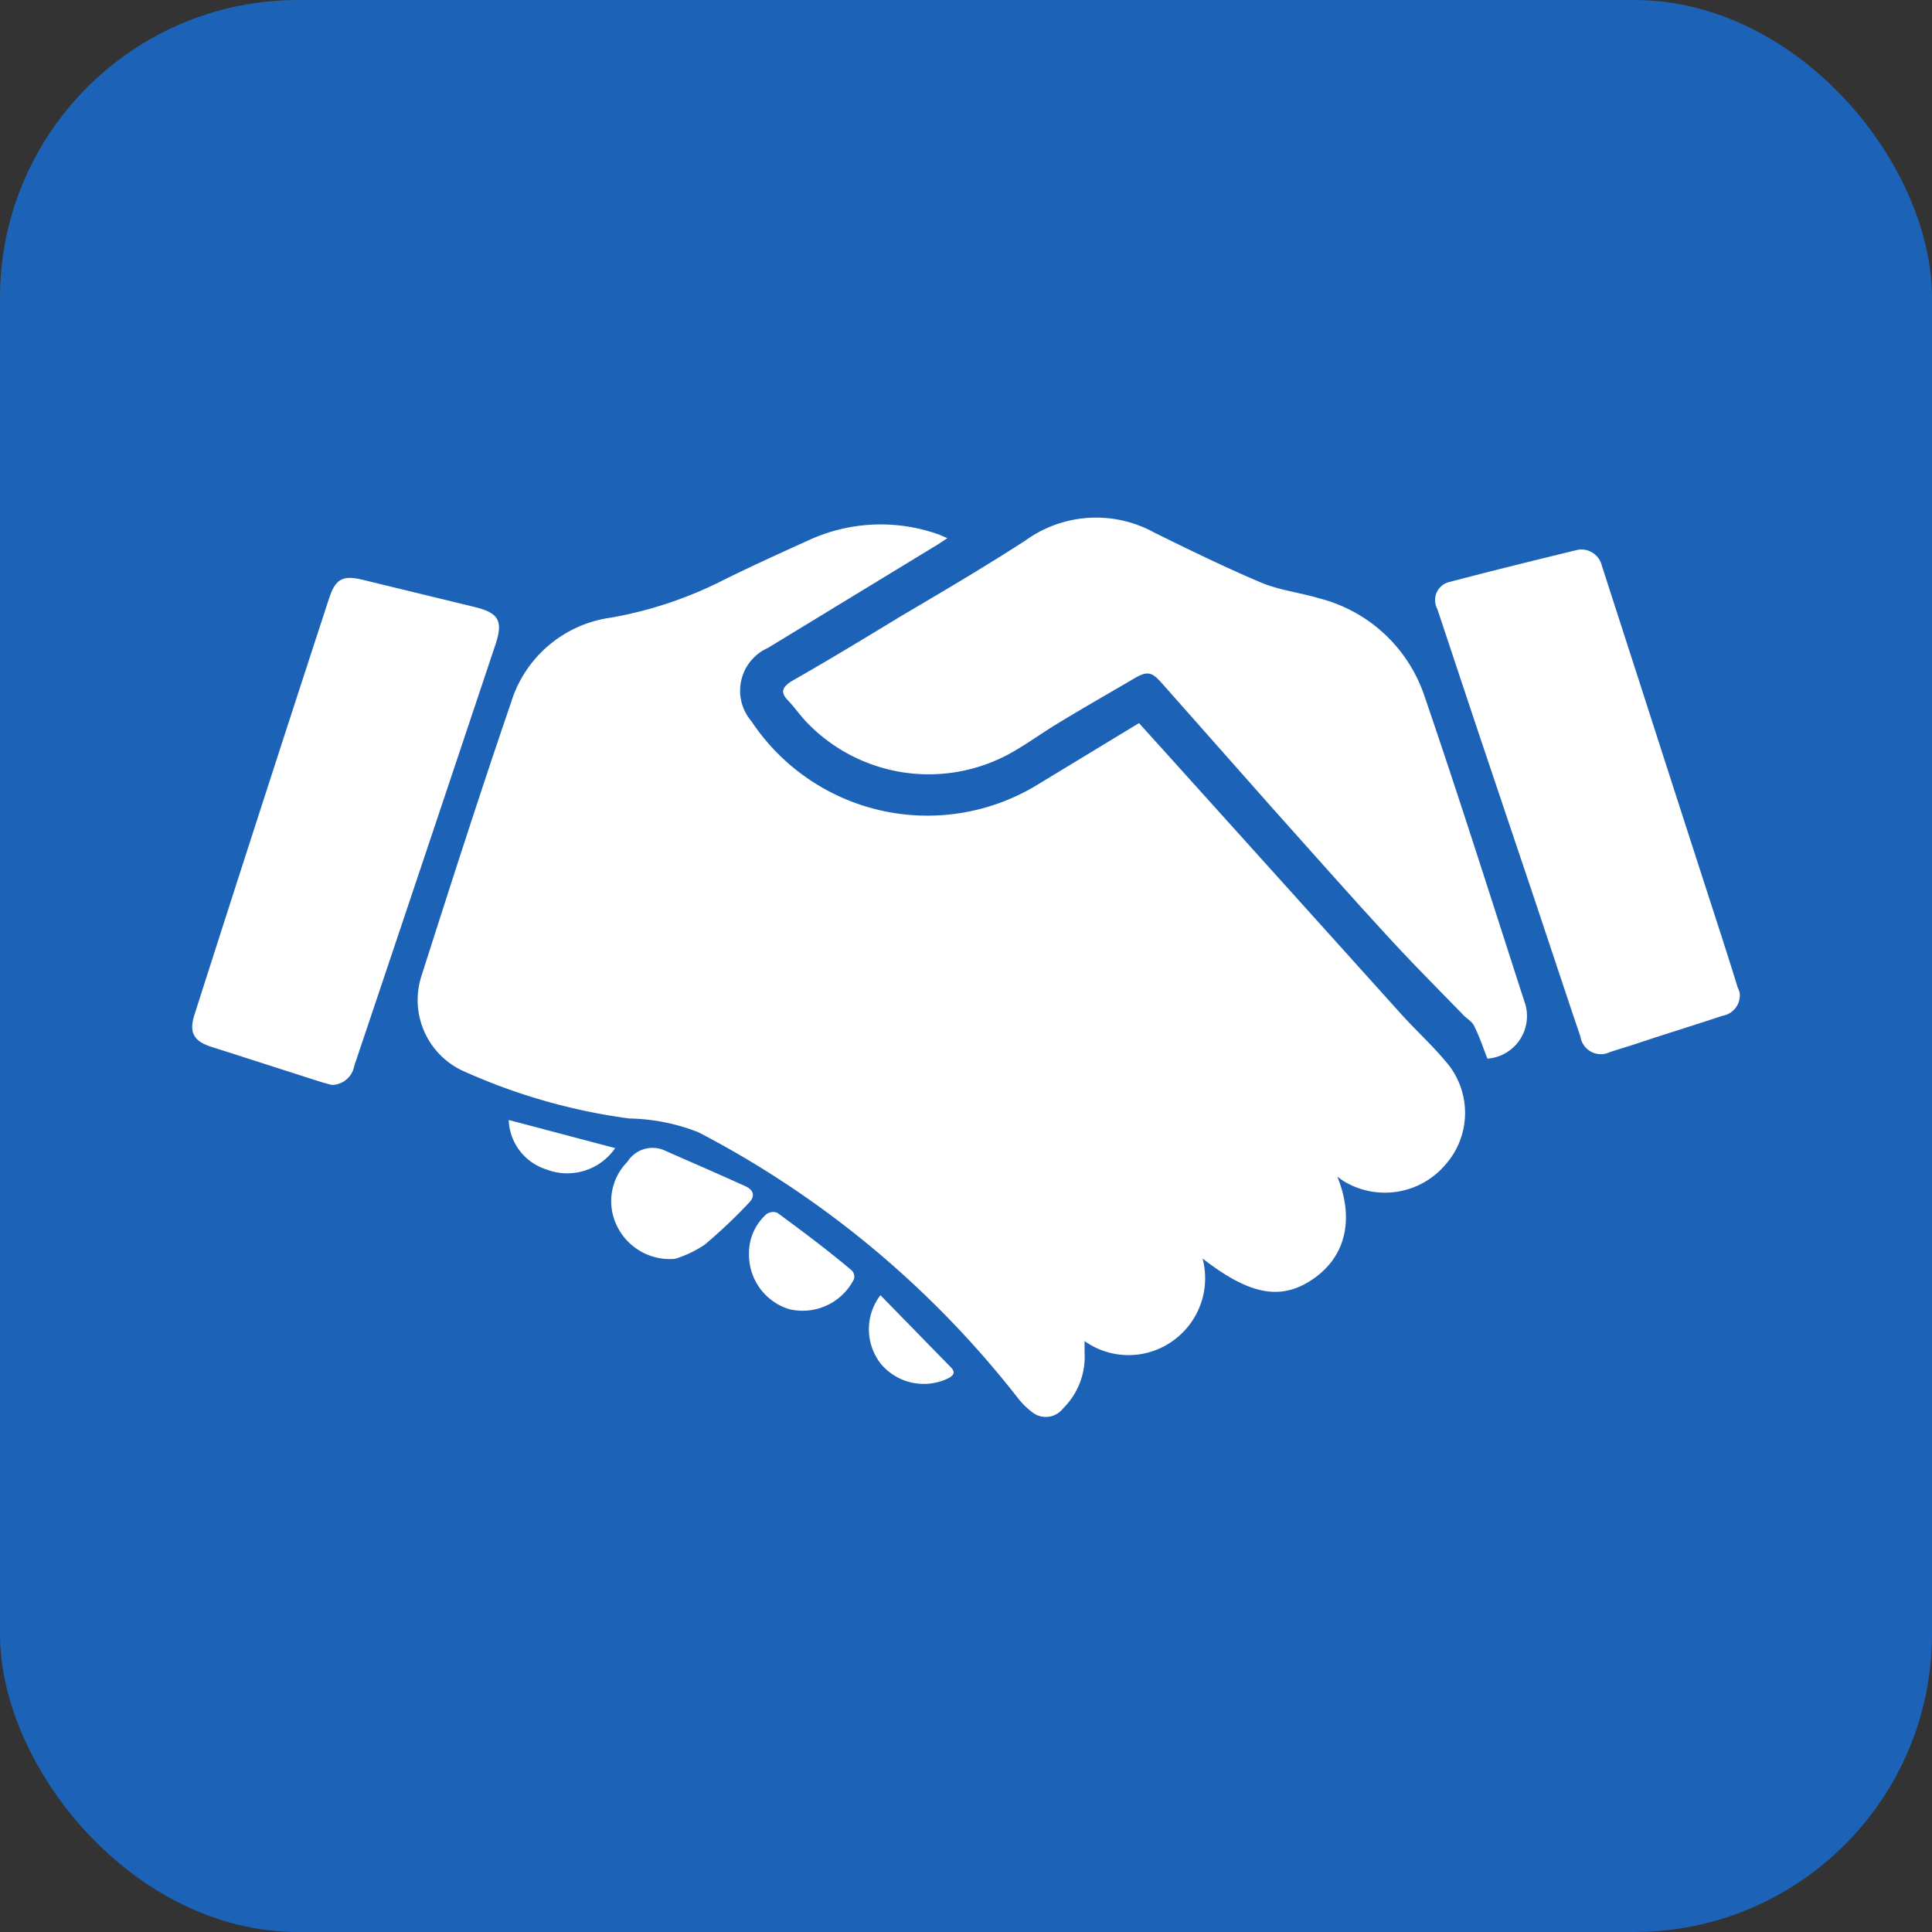 <svg xmlns="http://www.w3.org/2000/svg" viewBox="0 0 103.64 103.64" ><rect x="0" y="0" width="103.64" height="103.64" fill="#333333" stroke="none"/><defs><style>.cls-1{fill:#1c63b8;}.cls-2{fill:white;}</style></defs><g id="Layer_2" data-name="Layer 2"><g id="Layer_1-2" data-name="Layer 1"><rect class="cls-1" width="103.64" height="103.64" rx="15.98"/><path class="cls-2" d="M71.74,63.12c.91,2.25.45,4.2-1.16,5.39-1.78,1.31-3.5,1-6.07-1a4.12,4.12,0,0,1-1.61,4.43,4.07,4.07,0,0,1-4.72,0v.61a3.89,3.89,0,0,1-1.15,3,1.17,1.17,0,0,1-1.69.18,4.1,4.1,0,0,1-.75-.75A52.48,52.48,0,0,0,37.47,60.74,10.64,10.64,0,0,0,33.75,60,31.91,31.91,0,0,1,25,57.52a4.19,4.19,0,0,1-2.4-5.14c1.57-4.91,3.14-9.81,4.81-14.68a6.53,6.53,0,0,1,5.38-4.57,21.56,21.56,0,0,0,6.09-2.05c1.48-.73,3-1.42,4.5-2.1a9.24,9.24,0,0,1,7-.3l.44.19c-.3.2-.54.36-.78.5l-8.85,5.39a2.51,2.51,0,0,0-.88,3.93,11.33,11.33,0,0,0,15.32,3.42l5.47-3.32,1.22,1.35q6.39,7.09,12.79,14.2c.78.87,1.65,1.66,2.4,2.55a4.19,4.19,0,0,1,0,5.62,4.26,4.26,0,0,1-5.48.82Z"/><path class="cls-2" d="M79.79,56.79c-.24-.62-.44-1.22-.72-1.77-.12-.24-.41-.39-.6-.6-1.34-1.38-2.7-2.74-4-4.16-2.08-2.26-4.11-4.56-6.16-6.85l-6-6.78c-.54-.61-.79-.64-1.51-.21-1.31.77-2.63,1.52-3.93,2.31-.84.5-1.62,1.07-2.46,1.56a9.07,9.07,0,0,1-11.16-1.57c-.34-.36-.63-.78-1-1.17s-.32-.66.2-1c2-1.14,3.93-2.31,5.87-3.49C50.56,31.74,52.82,30.41,55,29a6.47,6.47,0,0,1,6.94-.42c1.91.94,3.83,1.88,5.8,2.71,1,.39,2,.5,3,.8a8.05,8.05,0,0,1,5.65,5.18c1.87,5.45,3.62,11,5.38,16.44A2.29,2.29,0,0,1,79.79,56.79Z"/><path class="cls-2" d="M17.79,58.2c-.17-.05-.46-.12-.73-.21l-5.74-1.84c-.93-.3-1.19-.77-.89-1.71Q14,43.27,17.65,32.11c.35-1.07.74-1.27,1.84-1l6,1.46c1.26.31,1.51.74,1.09,2Q22.8,45.89,19,57.19A1.23,1.23,0,0,1,17.79,58.2Z"/><path class="cls-2" d="M93.32,53.24a1.11,1.11,0,0,1-.92,1.25c-1.56.52-3.14,1-4.71,1.53l-1.31.41a1.11,1.11,0,0,1-1.6-.82c-.87-2.57-1.72-5.15-2.58-7.72l-3-8.92-2.1-6.31a1,1,0,0,1,.69-1.45c2.28-.6,4.57-1.16,6.86-1.72a1.13,1.13,0,0,1,1.28.86c.65,2,1.29,4,1.94,6q2.25,7,4.52,14c.28.88.56,1.75.83,2.63A1.9,1.9,0,0,1,93.32,53.24Z"/><path class="cls-2" d="M36.21,67.53a3.15,3.15,0,0,1-3.12-1.78,3,3,0,0,1,.57-3.43,1.59,1.59,0,0,1,2.07-.57c1.43.63,2.86,1.25,4.27,1.89.43.2.53.53.16.9a27.8,27.8,0,0,1-2.37,2.24A6.21,6.21,0,0,1,36.21,67.53Z"/><path class="cls-2" d="M40.18,67.24a2.78,2.78,0,0,1,.94-2.11.61.61,0,0,1,.58-.07c1.36,1,2.7,2,4,3.1a.49.49,0,0,1,.11.46,3.09,3.09,0,0,1-3.47,1.61A3.05,3.05,0,0,1,40.18,67.24Z"/><path class="cls-2" d="M47.23,69.48,51,73.34c.24.24.2.41-.1.58a3,3,0,0,1-3.64-.75A3,3,0,0,1,47.23,69.48Z"/><path class="cls-2" d="M27.29,60.08,33,61.59a3.12,3.12,0,0,1-3.7,1.14A2.89,2.89,0,0,1,27.29,60.08Z"/></g></g></svg>